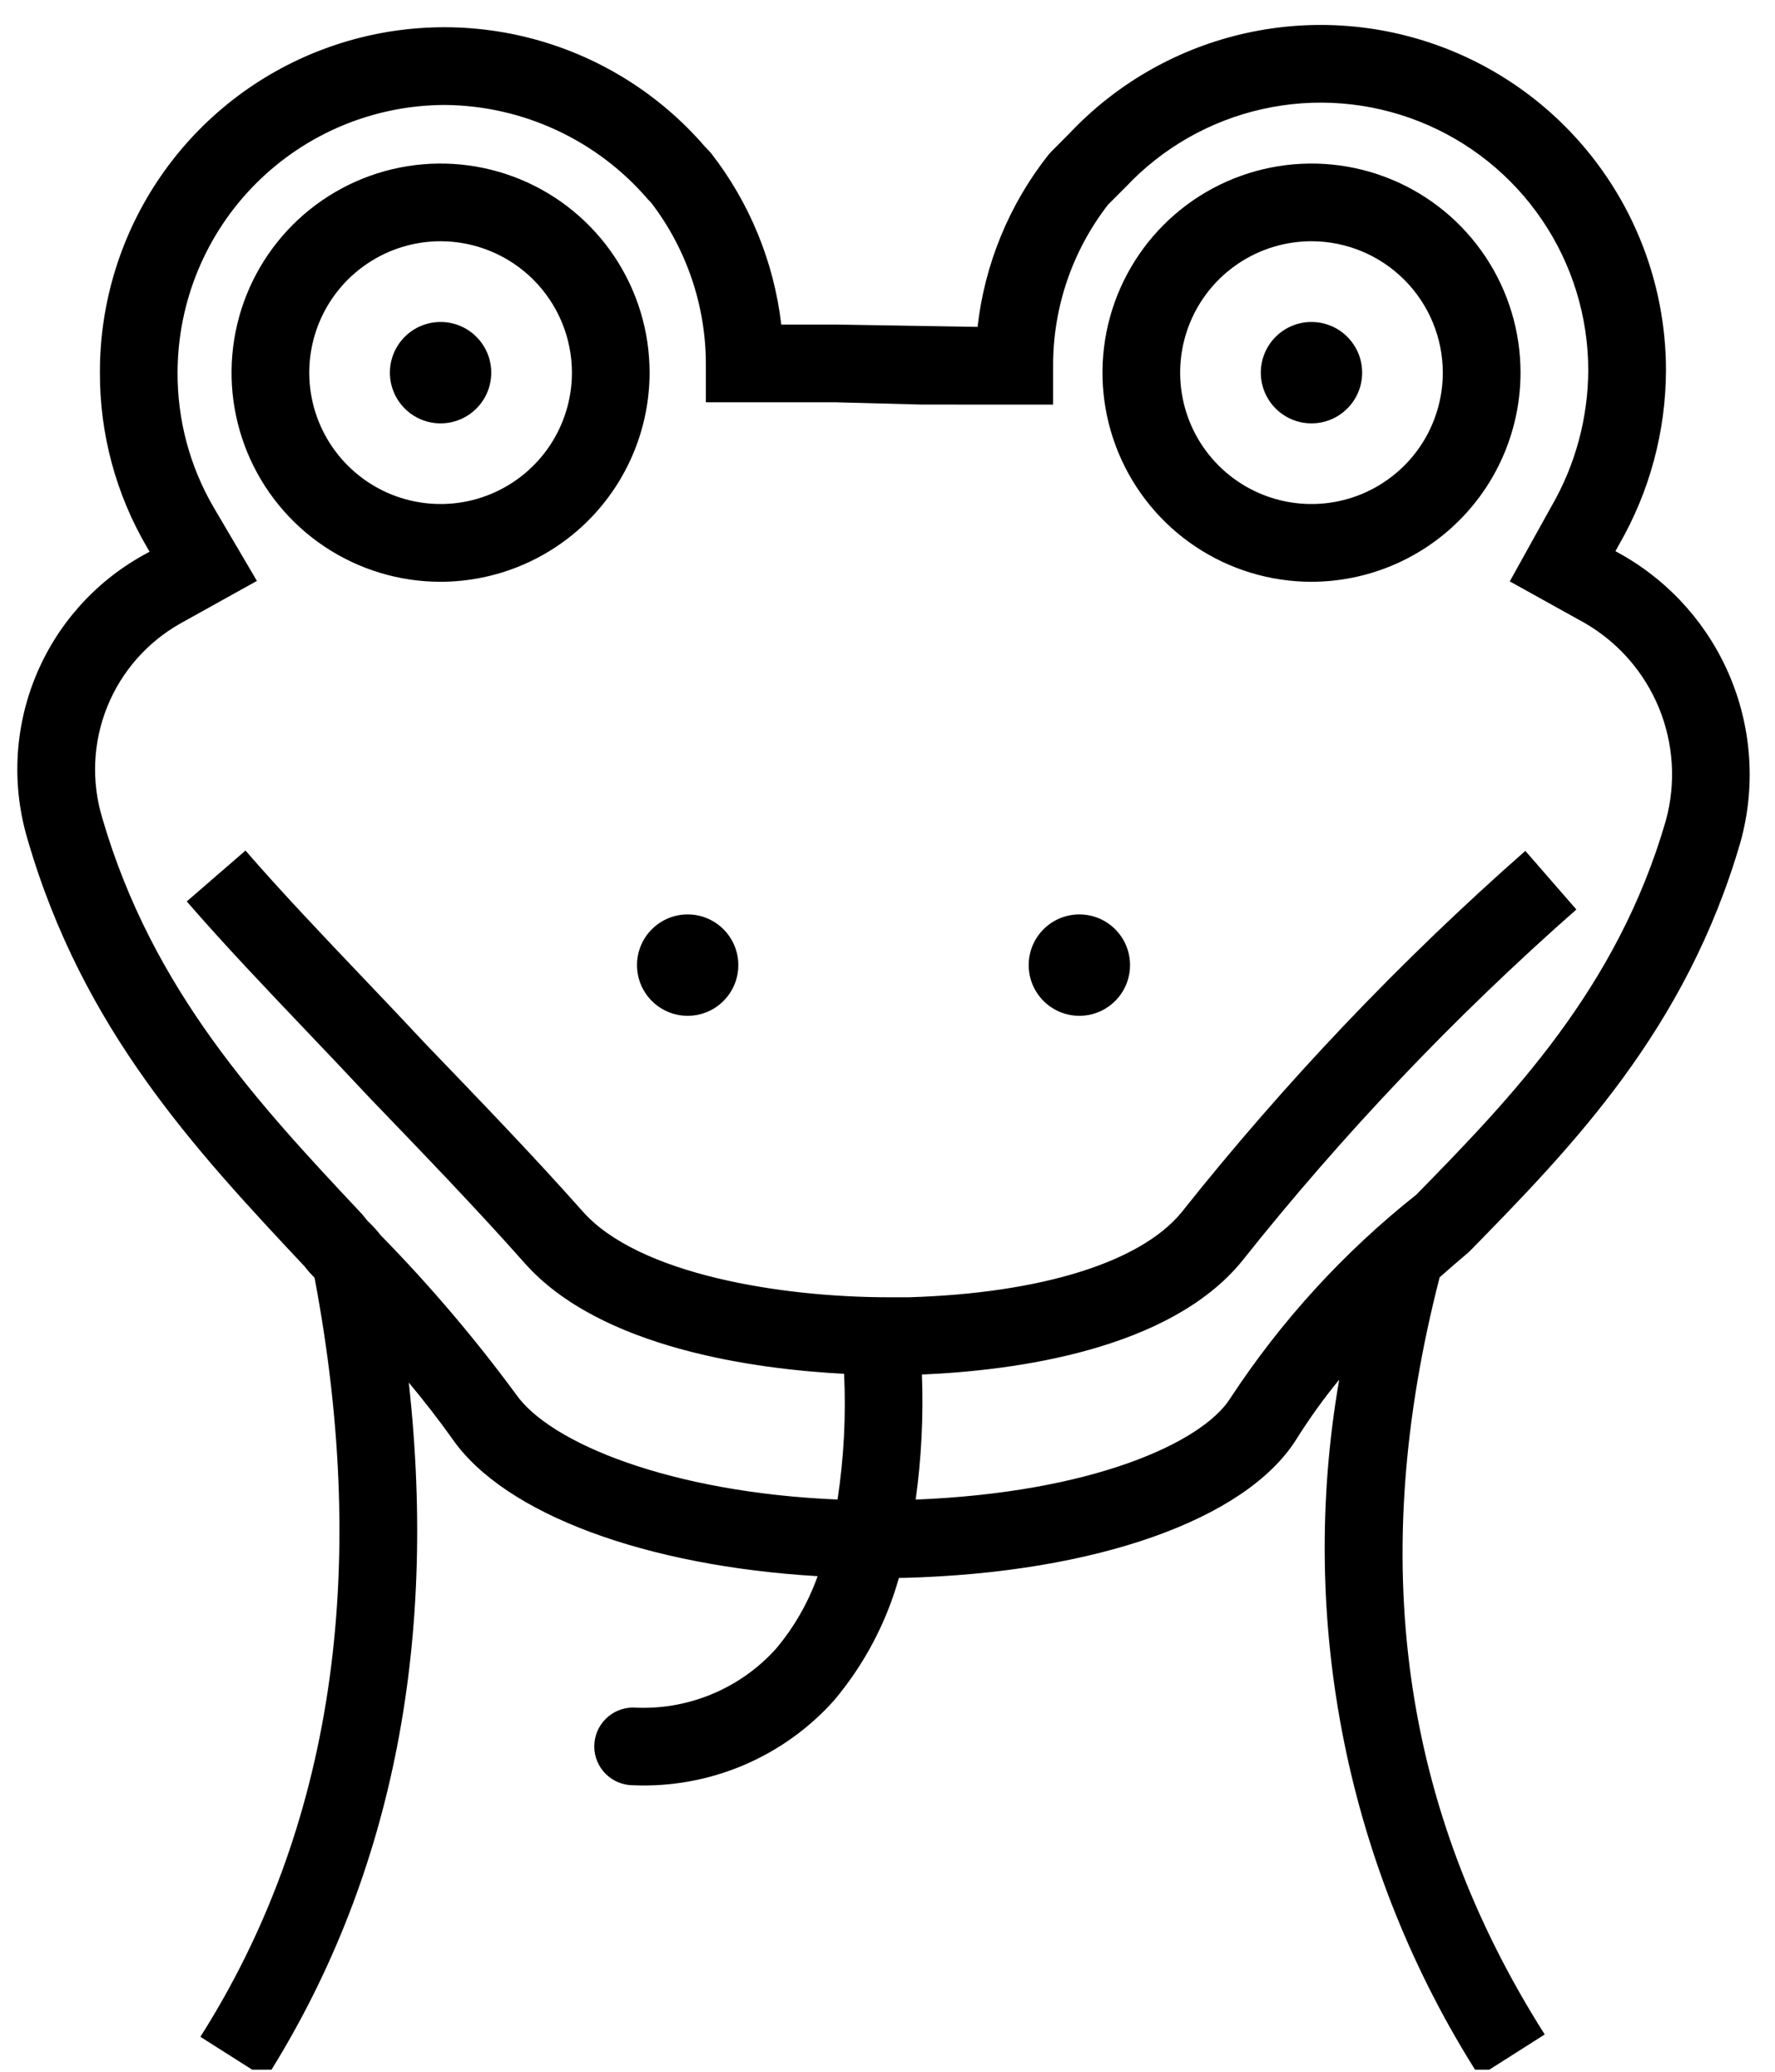 <svg width="66" height="77" viewBox="0 0 66 77" fill="none" xmlns="http://www.w3.org/2000/svg">
<g clip-path="url(#clip0_173_1900)">
<path d="M16.381 21.623C14.844 21.623 13.342 21.167 12.063 20.313C10.785 19.459 9.789 18.245 9.201 16.825C8.613 15.405 8.459 13.842 8.759 12.335C9.059 10.827 9.799 9.442 10.886 8.355C11.973 7.268 13.358 6.528 14.865 6.228C16.373 5.928 17.936 6.082 19.356 6.67C20.776 7.258 21.99 8.255 22.844 9.533C23.698 10.811 24.154 12.314 24.154 13.851C24.151 15.911 23.332 17.887 21.875 19.344C20.418 20.801 18.442 21.62 16.381 21.623ZM16.381 8.966C15.416 8.966 14.472 9.253 13.669 9.79C12.866 10.326 12.24 11.089 11.871 11.981C11.502 12.874 11.405 13.855 11.593 14.803C11.782 15.75 12.247 16.62 12.93 17.302C13.613 17.985 14.483 18.451 15.43 18.639C16.377 18.827 17.359 18.731 18.251 18.361C19.143 17.992 19.906 17.366 20.443 16.563C20.979 15.76 21.266 14.816 21.266 13.851C21.265 12.556 20.75 11.314 19.834 10.398C18.919 9.482 17.677 8.967 16.381 8.966ZM48.766 21.623C47.229 21.623 45.726 21.167 44.448 20.313C43.17 19.459 42.174 18.245 41.586 16.825C40.997 15.405 40.843 13.842 41.143 12.335C41.443 10.827 42.184 9.442 43.27 8.355C44.357 7.268 45.742 6.528 47.25 6.228C48.758 5.928 50.32 6.082 51.74 6.67C53.161 7.258 54.374 8.255 55.228 9.533C56.083 10.811 56.538 12.314 56.538 13.851C56.536 15.911 55.716 17.887 54.259 19.343C52.802 20.8 50.827 21.62 48.766 21.623ZM48.766 8.966C47.8 8.966 46.856 9.252 46.053 9.788C45.25 10.325 44.624 11.087 44.254 11.98C43.884 12.872 43.787 13.854 43.975 14.801C44.163 15.748 44.628 16.619 45.311 17.302C45.994 17.985 46.864 18.45 47.811 18.639C48.758 18.827 49.74 18.731 50.633 18.362C51.525 17.992 52.288 17.366 52.825 16.564C53.361 15.761 53.648 14.817 53.648 13.851C53.647 12.556 53.132 11.315 52.217 10.399C51.302 9.483 50.061 8.968 48.766 8.966Z" fill="black"/>
<path d="M48.765 15.735C49.805 15.735 50.649 14.891 50.649 13.851C50.649 12.81 49.805 11.967 48.765 11.967C47.724 11.967 46.881 12.81 46.881 13.851C46.881 14.891 47.724 15.735 48.765 15.735Z" fill="black"/>
<path d="M16.382 15.735C17.423 15.735 18.266 14.891 18.266 13.851C18.266 12.81 17.423 11.967 16.382 11.967C15.341 11.967 14.498 12.81 14.498 13.851C14.498 14.891 15.341 15.735 16.382 15.735Z" fill="black"/>
<path d="M40.134 37.754C41.175 37.754 42.018 36.91 42.018 35.87C42.018 34.829 41.175 33.986 40.134 33.986C39.093 33.986 38.25 34.829 38.25 35.87C38.25 36.91 39.093 37.754 40.134 37.754Z" fill="black"/>
<path d="M25.57 37.754C26.61 37.754 27.453 36.91 27.453 35.87C27.453 34.829 26.61 33.986 25.57 33.986C24.529 33.986 23.686 34.829 23.686 35.87C23.686 36.91 24.529 37.754 25.57 37.754Z" fill="black"/>
<path d="M54.58 46.567L54.68 46.471C58.438 42.632 62.696 38.279 64.723 31.274C65.274 29.267 65.144 27.134 64.351 25.209C63.559 23.285 62.15 21.678 60.346 20.641L60.067 20.485L60.213 20.221C61.342 18.256 61.939 16.031 61.946 13.765C61.946 11.195 61.175 8.684 59.731 6.557C58.288 4.43 56.24 2.785 53.852 1.836C51.463 0.886 48.845 0.675 46.335 1.23C43.826 1.784 41.54 3.08 39.775 4.948L39.091 5.634L38.975 5.765C37.522 7.606 36.613 9.818 36.349 12.149L31.116 12.063H29.05C28.778 9.735 27.871 7.527 26.429 5.679L26.214 5.453C24.506 3.472 22.232 2.063 19.698 1.413C17.164 0.764 14.492 0.906 12.042 1.821C9.591 2.735 7.48 4.378 5.991 6.529C4.503 8.68 3.708 11.235 3.715 13.851C3.708 16.125 4.309 18.359 5.456 20.323L5.562 20.504L5.303 20.647C3.494 21.659 2.084 23.258 1.308 25.18C0.531 27.102 0.433 29.231 1.031 31.216C3.081 38.261 7.249 42.726 11.324 47.067C11.438 47.216 11.562 47.356 11.696 47.488C13.775 58.49 12.348 67.981 7.451 75.701L9.891 77.249C14.513 69.959 16.293 61.276 15.2 51.385C15.772 52.072 16.322 52.777 16.824 53.484C18.78 56.291 24.039 58.204 30.402 58.581C30.049 59.572 29.519 60.492 28.839 61.295C28.174 62.029 27.353 62.604 26.436 62.979C25.519 63.355 24.53 63.52 23.541 63.463C23.158 63.463 22.791 63.615 22.52 63.886C22.249 64.157 22.097 64.524 22.097 64.907C22.097 65.29 22.249 65.657 22.52 65.928C22.791 66.199 23.158 66.351 23.541 66.351C24.941 66.411 26.336 66.159 27.627 65.615C28.918 65.071 30.072 64.248 31.007 63.205C32.129 61.875 32.953 60.32 33.424 58.645L33.64 58.643C40.73 58.455 46.304 56.489 48.192 53.51C48.678 52.732 49.214 51.986 49.796 51.277C48.234 60.253 50.09 69.488 54.999 77.163L57.437 75.614C52.099 67.197 50.819 57.988 53.531 47.472C53.864 47.177 54.214 46.875 54.58 46.566V46.567ZM45.745 51.971C44.697 53.624 40.599 55.476 34.048 55.734C34.261 54.195 34.339 52.639 34.28 51.086C37.747 50.939 43.479 50.175 46.176 46.878C49.926 42.16 54.089 37.785 58.614 33.803L56.717 31.624C52.067 35.714 47.789 40.21 43.934 45.057C42.414 46.916 38.701 48.068 33.795 48.215H33.041C29.089 48.215 23.737 47.378 21.657 45.014C19.889 43.02 17.902 40.958 15.817 38.791C15.056 37.975 14.28 37.16 13.506 36.347C12.011 34.777 10.465 33.154 9.128 31.612L6.945 33.503C8.326 35.098 9.896 36.746 11.414 38.339C12.18 39.144 12.951 39.952 13.72 40.777C15.801 42.94 17.768 44.981 19.492 46.927C22.313 50.132 28.14 50.891 31.386 51.06C31.46 52.621 31.378 54.187 31.142 55.732C24.947 55.473 20.453 53.637 19.188 51.823C17.651 49.736 15.97 47.761 14.155 45.91C14.034 45.753 13.902 45.605 13.761 45.467C13.718 45.429 13.678 45.388 13.64 45.345L13.46 45.123C9.63 41.043 5.672 36.825 3.801 30.397C3.391 29.04 3.457 27.584 3.987 26.269C4.518 24.954 5.481 23.86 6.717 23.166L9.553 21.59L7.939 18.847C7.056 17.331 6.595 15.605 6.603 13.851C6.606 11.213 7.655 8.683 9.52 6.818C11.386 4.952 13.915 3.903 16.553 3.901C17.989 3.915 19.405 4.236 20.706 4.843C22.008 5.449 23.165 6.327 24.099 7.417L24.206 7.525C25.523 9.242 26.24 11.344 26.246 13.508V14.952H31.079L34.248 15.036L39.158 15.038V13.593C39.153 11.428 39.871 9.323 41.197 7.611L41.858 6.95C43.223 5.497 44.994 4.488 46.94 4.054C48.887 3.619 50.919 3.78 52.772 4.514C54.626 5.249 56.217 6.524 57.337 8.173C58.458 9.823 59.056 11.771 59.056 13.765C59.048 15.534 58.58 17.271 57.696 18.803L56.138 21.608L58.932 23.159C60.174 23.878 61.142 24.988 61.687 26.316C62.231 27.643 62.321 29.114 61.941 30.498C60.133 36.749 56.171 40.817 52.663 44.402C49.967 46.538 47.631 49.094 45.745 51.971Z" fill="black"/>
</g>
<defs>
<clipPath id="clip0_173_1900">
<rect width="65" height="76" fill="white" transform="translate(0.34 0.923)"/>
</clipPath>
</defs>
</svg>
